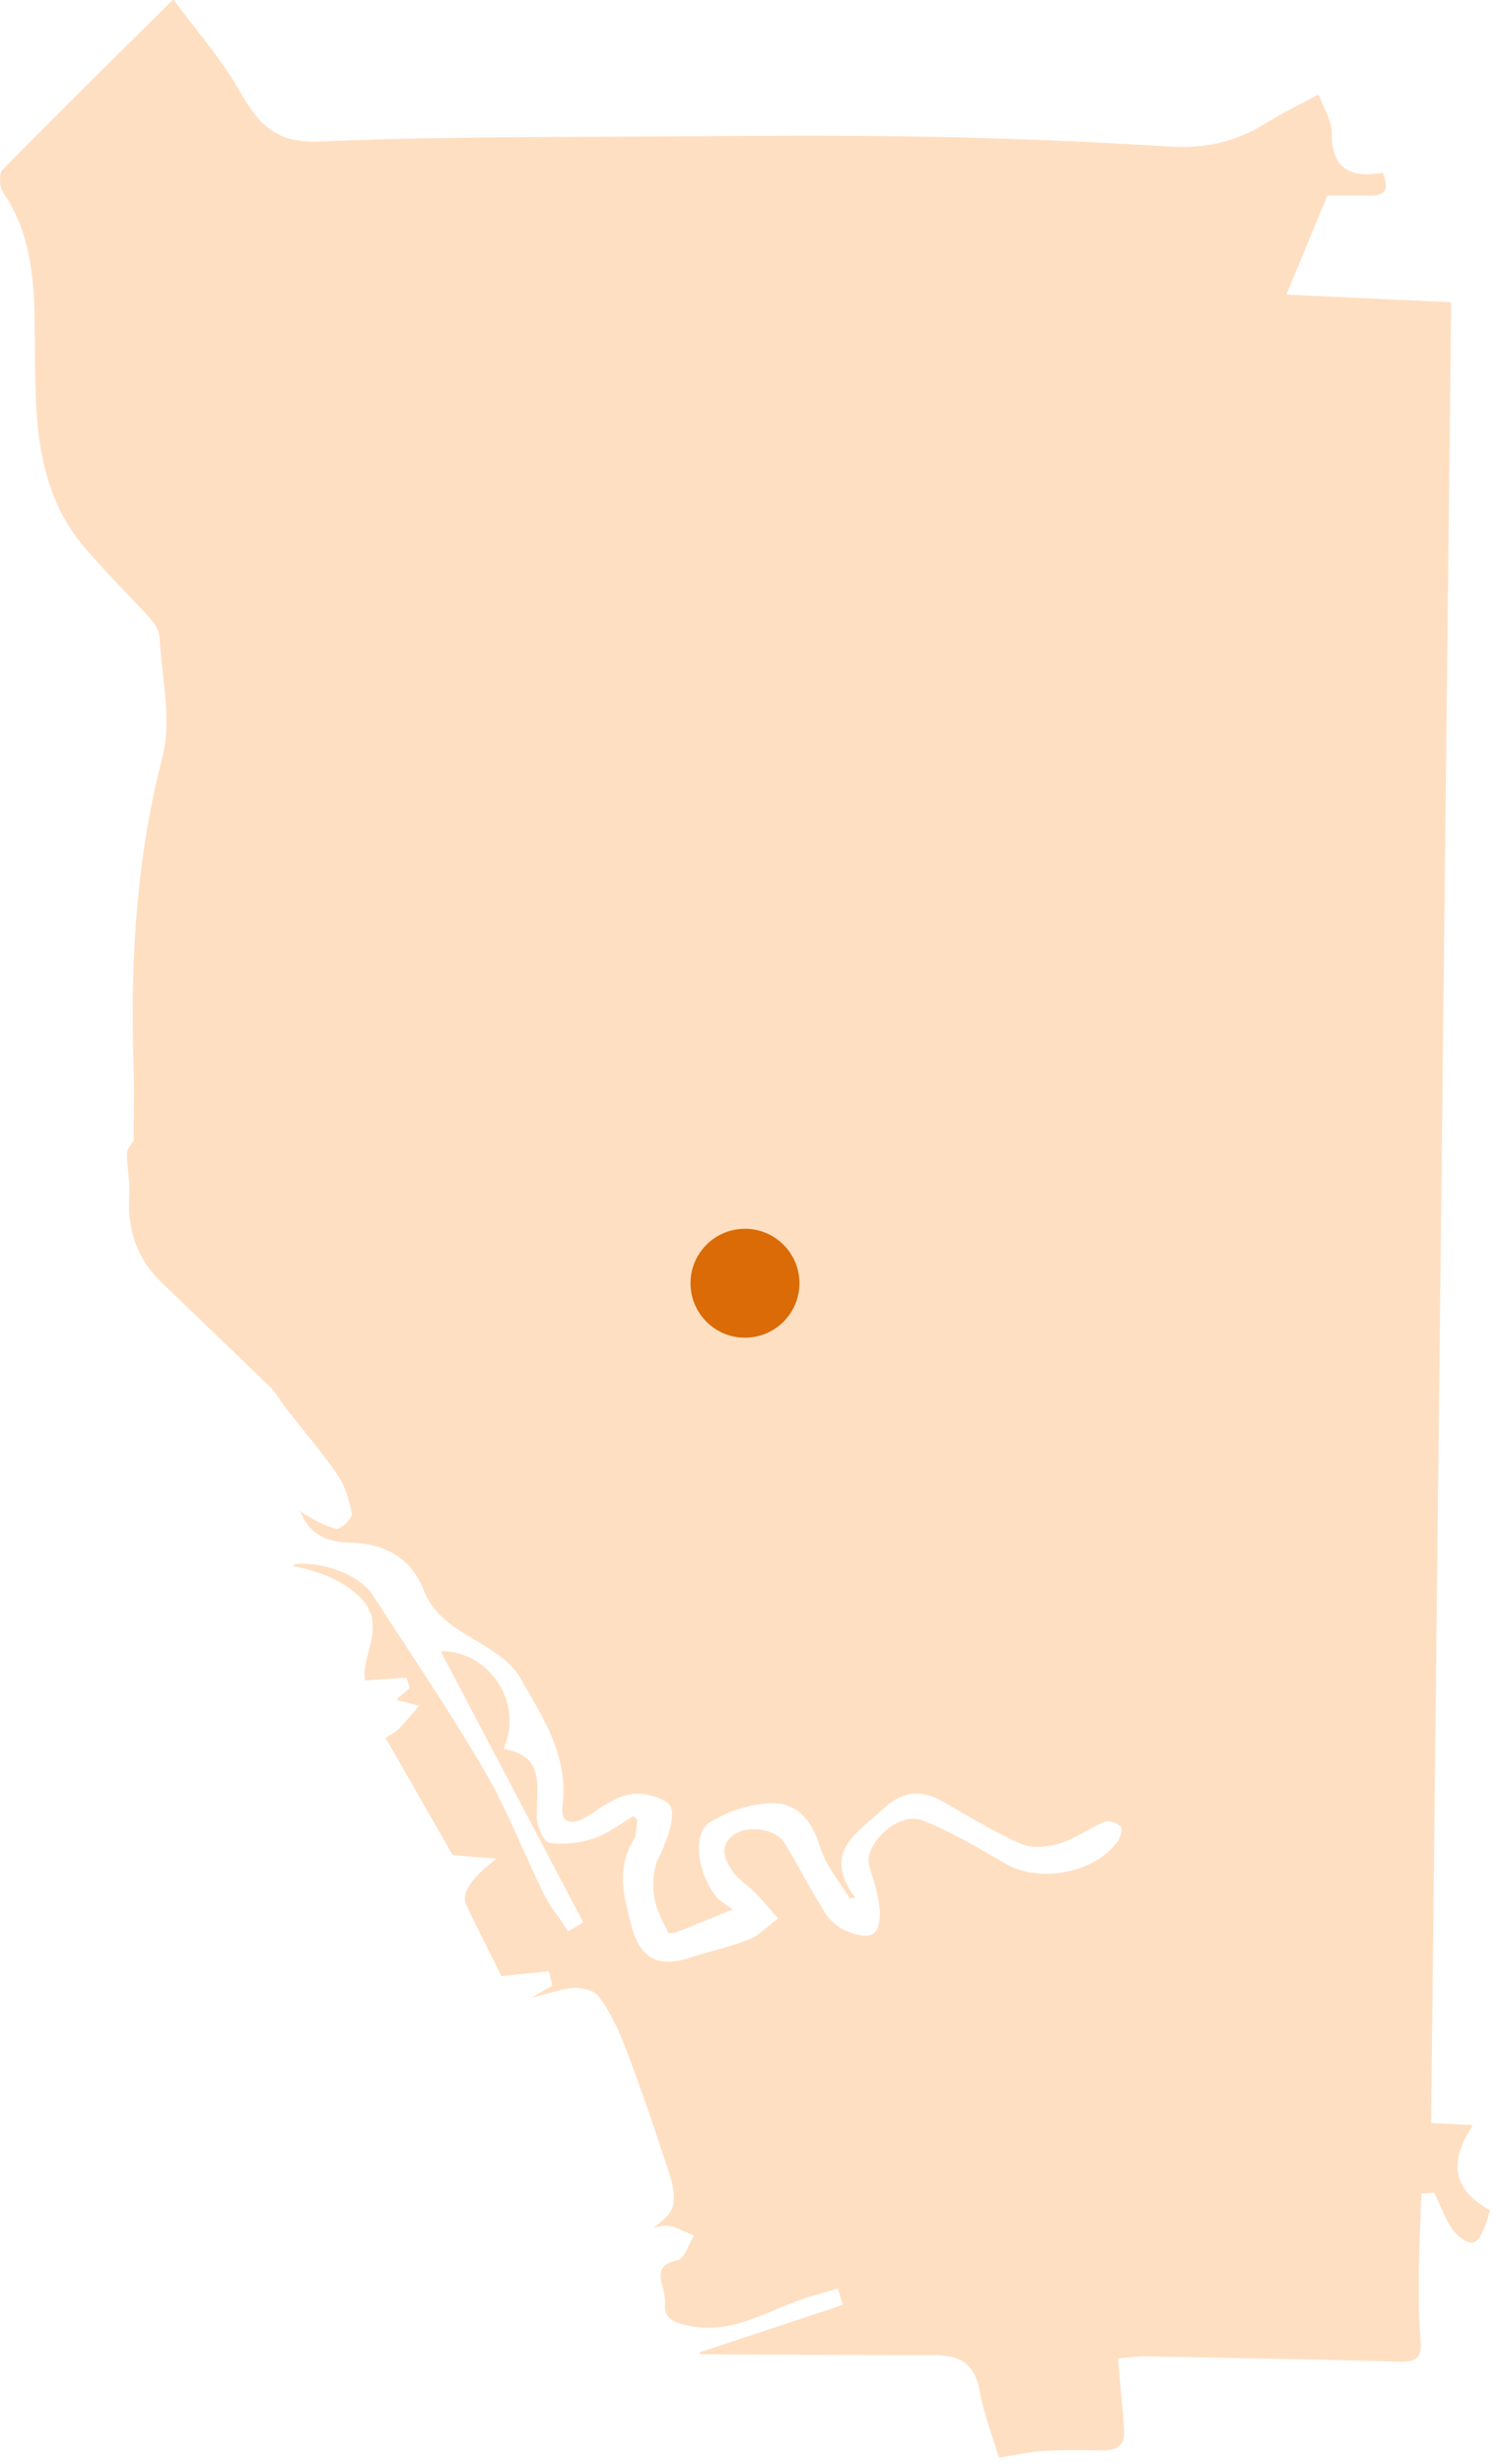 <?xml version="1.0" encoding="UTF-8"?> <svg xmlns="http://www.w3.org/2000/svg" width="116" height="191" viewBox="0 0 116 191" fill="none"><path d="M72.444 182.55C74.013 182.55 75.524 182.882 75.947 185.256C76.188 186.596 76.615 187.891 77.026 189.14C77.171 189.58 77.312 190.008 77.441 190.423C77.453 190.464 77.495 190.485 77.537 190.481C77.893 190.423 78.23 190.36 78.553 190.302C79.408 190.149 80.147 190.016 80.91 189.97C82.305 189.887 83.724 189.908 85.098 189.929H85.476C86.115 189.945 86.58 189.804 86.849 189.518C87.098 189.256 87.202 188.854 87.165 188.318C87.086 187.132 86.974 185.949 86.858 184.695C86.808 184.148 86.754 183.583 86.704 183.006L86.688 182.795L86.899 182.778C87.049 182.766 87.215 182.749 87.393 182.732C87.829 182.687 88.377 182.633 88.912 182.641L89.555 182.654C95.772 182.766 102.205 182.882 108.526 183.052C109.248 183.073 109.675 182.965 109.912 182.712C110.14 182.467 110.219 182.043 110.153 181.379C109.987 179.703 110.003 177.985 110.02 176.325V176.188C110.032 174.797 110.09 173.386 110.14 172.025C110.165 171.423 110.186 170.821 110.207 170.215V170.033L111.178 169.946L111.244 170.066C111.443 170.427 111.622 170.826 111.792 171.207C112.157 172.033 112.539 172.884 113.153 173.365C113.651 173.751 114.004 173.893 114.278 173.801C114.705 173.66 115.079 172.934 115.523 171.382C115.535 171.344 115.515 171.303 115.481 171.282C114.137 170.543 113.336 169.643 113.091 168.597C112.842 167.51 113.195 166.244 114.149 164.837C114.187 164.783 114.149 164.708 114.087 164.704L110.97 164.555V164.355L112.522 23.511C112.522 23.466 112.489 23.428 112.443 23.424L99.864 22.839C99.806 22.839 99.769 22.777 99.79 22.723L102.927 15.157H103.064C103.334 15.157 103.616 15.157 103.911 15.157C104.612 15.157 105.372 15.149 106.131 15.165C106.77 15.178 107.177 15.057 107.347 14.813C107.521 14.559 107.492 14.115 107.256 13.46C107.243 13.422 107.198 13.397 107.16 13.402C105.766 13.634 104.807 13.493 104.168 12.953C103.546 12.43 103.251 11.559 103.263 10.289C103.272 9.662 102.981 9.019 102.645 8.276C102.52 7.998 102.392 7.716 102.271 7.421C102.255 7.376 102.201 7.355 102.155 7.376C101.802 7.562 101.446 7.749 101.089 7.932C100.109 8.438 99.092 8.965 98.15 9.554C95.913 10.953 93.569 11.526 90.775 11.36C84.085 10.957 77.947 10.708 72.008 10.6C65.414 10.48 58.703 10.525 52.216 10.571H51.378C49.506 10.592 47.635 10.596 45.763 10.604C38.861 10.633 31.723 10.662 24.717 10.97C21.194 11.127 19.899 9.368 18.579 7.052C17.604 5.338 16.375 3.761 15.076 2.092C14.558 1.428 14.027 0.744 13.495 0.034C13.466 -0.008 13.404 -0.012 13.367 0.026L10.723 2.64C7.058 6.263 3.593 9.691 0.182 13.173C-0.076 13.435 -0.055 14.481 0.215 14.871C2.663 18.432 2.68 22.503 2.701 26.437C2.701 26.79 2.701 27.139 2.709 27.491C2.759 32.708 2.813 38.108 6.643 42.54C7.59 43.636 8.606 44.706 9.586 45.74C10.283 46.474 11.005 47.234 11.694 47.997C11.844 48.163 12.337 48.753 12.371 49.396C12.416 50.292 12.524 51.226 12.624 52.127C12.869 54.331 13.126 56.613 12.595 58.672C10.769 65.768 10.059 73.367 10.358 82.589C10.399 83.888 10.387 85.212 10.379 86.49C10.374 87.096 10.366 87.698 10.366 88.308V88.358L10.345 88.403C10.308 88.474 10.25 88.561 10.184 88.661C10.034 88.881 9.851 89.15 9.847 89.399C9.839 89.893 9.893 90.404 9.943 90.893C10.005 91.487 10.067 92.101 10.03 92.707C9.847 95.417 10.673 97.617 12.562 99.439C13.703 100.543 14.848 101.638 15.994 102.738C17.674 104.352 19.355 105.963 21.024 107.585C21.273 107.83 21.464 108.125 21.646 108.411C21.762 108.594 21.87 108.764 21.995 108.922C22.435 109.486 22.879 110.042 23.327 110.598C24.29 111.802 25.286 113.043 26.178 114.329C26.792 115.209 27.079 116.355 27.265 117.255C27.328 117.558 26.938 117.965 26.767 118.127C26.456 118.417 26.207 118.542 26.025 118.492C25.091 118.239 24.211 117.733 23.547 117.318C23.439 117.251 23.348 117.164 23.261 117.068C23.862 118.724 25.091 119.525 27.058 119.567C29.971 119.629 31.914 120.849 32.827 123.198C33.603 125.195 35.197 126.145 36.882 127.149L37.251 127.369C38.488 128.112 39.716 128.95 40.347 130.063C40.525 130.374 40.704 130.685 40.886 130.996C42.447 133.694 44.065 136.483 43.613 139.998C43.542 140.534 43.659 140.924 43.933 141.102C44.273 141.318 44.842 141.218 45.456 140.832C45.651 140.708 45.85 140.579 46.049 140.451C46.9 139.89 47.78 139.313 48.743 139.102C49.706 138.89 51.05 139.185 51.801 139.77C52.81 140.558 51.1 143.932 51.083 143.966C50.702 144.692 50.569 145.8 50.722 146.999C50.822 147.767 51.191 148.527 51.552 149.261C51.644 149.448 51.735 149.635 51.822 149.826C51.926 149.851 52.208 149.846 52.362 149.788C53.42 149.386 54.486 148.95 55.723 148.448L56.831 148C56.699 147.908 56.574 147.825 56.458 147.747C56.068 147.485 55.756 147.278 55.524 146.991C54.553 145.788 54.013 143.941 54.25 142.596C54.362 141.957 54.644 141.488 55.063 141.231C56.578 140.314 58.4 139.766 59.948 139.762H59.956C61.666 139.762 62.92 140.928 63.58 143.136C63.878 144.14 64.513 145.074 65.127 145.983C65.381 146.356 65.642 146.742 65.883 147.136L66.327 147.095C64.019 144.028 65.845 142.476 67.618 140.973C67.921 140.716 68.232 140.451 68.518 140.181C69.987 138.803 71.44 138.654 73.237 139.703L73.947 140.119C75.64 141.11 77.395 142.14 79.209 142.928C80.06 143.298 81.259 143.161 82.102 142.907C82.828 142.692 83.492 142.322 84.202 141.936C84.654 141.687 85.123 141.43 85.604 141.218C85.978 141.056 86.546 141.301 86.837 141.509C87.123 141.708 86.837 142.476 86.692 142.683C84.986 145.132 80.674 146.016 77.989 144.464L77.225 144.02C75.374 142.945 73.457 141.828 71.457 141.077C70.618 140.762 69.46 141.135 68.51 142.036C67.609 142.887 67.178 143.92 67.414 144.667C67.763 145.788 68.066 146.804 68.199 147.863C68.265 148.381 68.232 149.556 67.709 149.884C67.207 150.199 66.269 149.963 65.617 149.664C64.949 149.357 64.343 148.846 63.995 148.29C63.405 147.348 62.853 146.369 62.318 145.418C61.832 144.555 61.33 143.663 60.803 142.804C60.517 142.339 59.89 141.978 59.122 141.841C58.246 141.683 57.379 141.833 56.852 142.239C55.956 142.932 55.947 143.808 56.823 145.074C57.076 145.443 57.441 145.738 57.823 146.053C58.068 146.252 58.321 146.456 58.545 146.684C58.952 147.095 59.334 147.539 59.699 147.966C59.861 148.153 60.023 148.34 60.185 148.527L60.334 148.697L60.151 148.834C59.944 148.987 59.741 149.162 59.537 149.332C59.077 149.722 58.599 150.129 58.039 150.344C57.118 150.701 56.147 150.971 55.209 151.233C54.599 151.403 53.968 151.577 53.358 151.776C52.183 152.154 51.27 152.15 50.556 151.76C49.826 151.361 49.311 150.56 48.979 149.311L48.925 149.108C48.361 146.983 47.78 144.783 49.145 142.588C49.311 142.322 49.336 141.945 49.365 141.546C49.378 141.384 49.39 141.222 49.411 141.065L49.124 140.758C48.855 140.919 48.593 141.09 48.328 141.26C47.61 141.725 46.867 142.202 46.057 142.488C45.003 142.858 43.754 142.99 42.629 142.845C42.082 142.775 41.613 141.401 41.617 140.758C41.617 140.434 41.633 140.106 41.646 139.778C41.733 137.823 41.804 136.138 39.293 135.599L39.052 135.549L39.143 135.321C39.824 133.586 39.558 131.648 38.421 130.133C37.404 128.772 35.902 128 34.308 127.983C34.242 127.983 34.2 128.054 34.234 128.112L45.19 148.929C45.211 148.971 45.198 149.016 45.157 149.041L44.057 149.701L43.949 149.535C43.758 149.249 43.563 148.967 43.364 148.684C42.928 148.07 42.48 147.431 42.14 146.742C41.571 145.584 41.032 144.389 40.513 143.231C39.621 141.239 38.695 139.181 37.583 137.28C35.603 133.889 33.416 130.544 31.295 127.307C30.507 126.099 29.718 124.892 28.934 123.68C27.888 122.057 25.074 121.015 22.862 121.235C22.763 121.244 22.759 121.385 22.854 121.405C24.668 121.791 26.311 122.356 27.776 123.671C29.337 125.074 28.934 126.635 28.577 128.012C28.382 128.768 28.195 129.486 28.291 130.175C28.295 130.22 28.34 130.254 28.382 130.249L31.465 130.042C31.507 130.042 31.54 130.063 31.553 130.104L31.752 130.785C31.76 130.818 31.752 130.851 31.727 130.872L30.818 131.64C30.764 131.685 30.785 131.768 30.851 131.785L32.495 132.217L32.275 132.47C32.142 132.623 32.009 132.777 31.881 132.935C31.569 133.304 31.25 133.686 30.893 134.022C30.652 134.254 30.362 134.424 30.079 134.586C30.017 134.624 29.955 134.661 29.893 134.698L35.08 143.754C35.093 143.779 35.118 143.796 35.147 143.796L38.475 144.065L37.99 144.468C36.401 145.782 35.787 146.831 36.147 147.614C36.769 148.967 37.45 150.315 38.106 151.623C38.359 152.121 38.608 152.619 38.857 153.117C38.873 153.15 38.907 153.167 38.94 153.162L42.488 152.797C42.53 152.793 42.571 152.822 42.58 152.864L42.808 153.847C42.816 153.885 42.8 153.922 42.766 153.939L41.198 154.835C41.625 154.744 42.04 154.627 42.451 154.515C42.982 154.37 43.534 154.217 44.086 154.121C44.771 154.001 45.999 154.154 46.431 154.744C47.199 155.785 47.871 157.08 48.489 158.695C49.477 161.276 50.453 164.065 51.569 167.472L51.693 167.85C52.034 168.863 52.42 170.012 52.179 170.975C52.009 171.643 51.365 172.145 50.685 172.672C50.672 172.685 50.656 172.693 50.643 172.706C51.009 172.589 51.361 172.506 51.722 172.519C52.187 172.535 52.627 172.747 53.05 172.95C53.229 173.033 53.407 173.121 53.586 173.187L53.818 173.278L53.69 173.49C53.59 173.656 53.49 173.863 53.399 174.071C53.158 174.594 52.93 175.088 52.528 175.179C51.93 175.316 51.552 175.524 51.37 175.818C51.121 176.225 51.254 176.769 51.399 177.345C51.494 177.74 51.598 178.146 51.565 178.52C51.465 179.657 52.121 180.006 53.449 180.275C55.914 180.782 57.964 179.927 60.127 179.026C60.811 178.74 61.521 178.445 62.235 178.2C62.807 178.005 63.401 177.835 63.974 177.673C64.239 177.599 64.505 177.524 64.766 177.445L64.966 177.387L65.327 178.574C65.339 178.62 65.314 178.665 65.273 178.678L54.312 182.309C54.221 182.338 54.242 182.475 54.337 182.475C55.773 182.483 57.209 182.492 58.645 182.5C63.16 182.525 67.825 182.554 72.415 182.546H72.436L72.444 182.55Z" fill="#FFDFC2"></path><circle cx="57.765" cy="99.463" r="4.222" fill="#DA6B07"></circle></svg> 